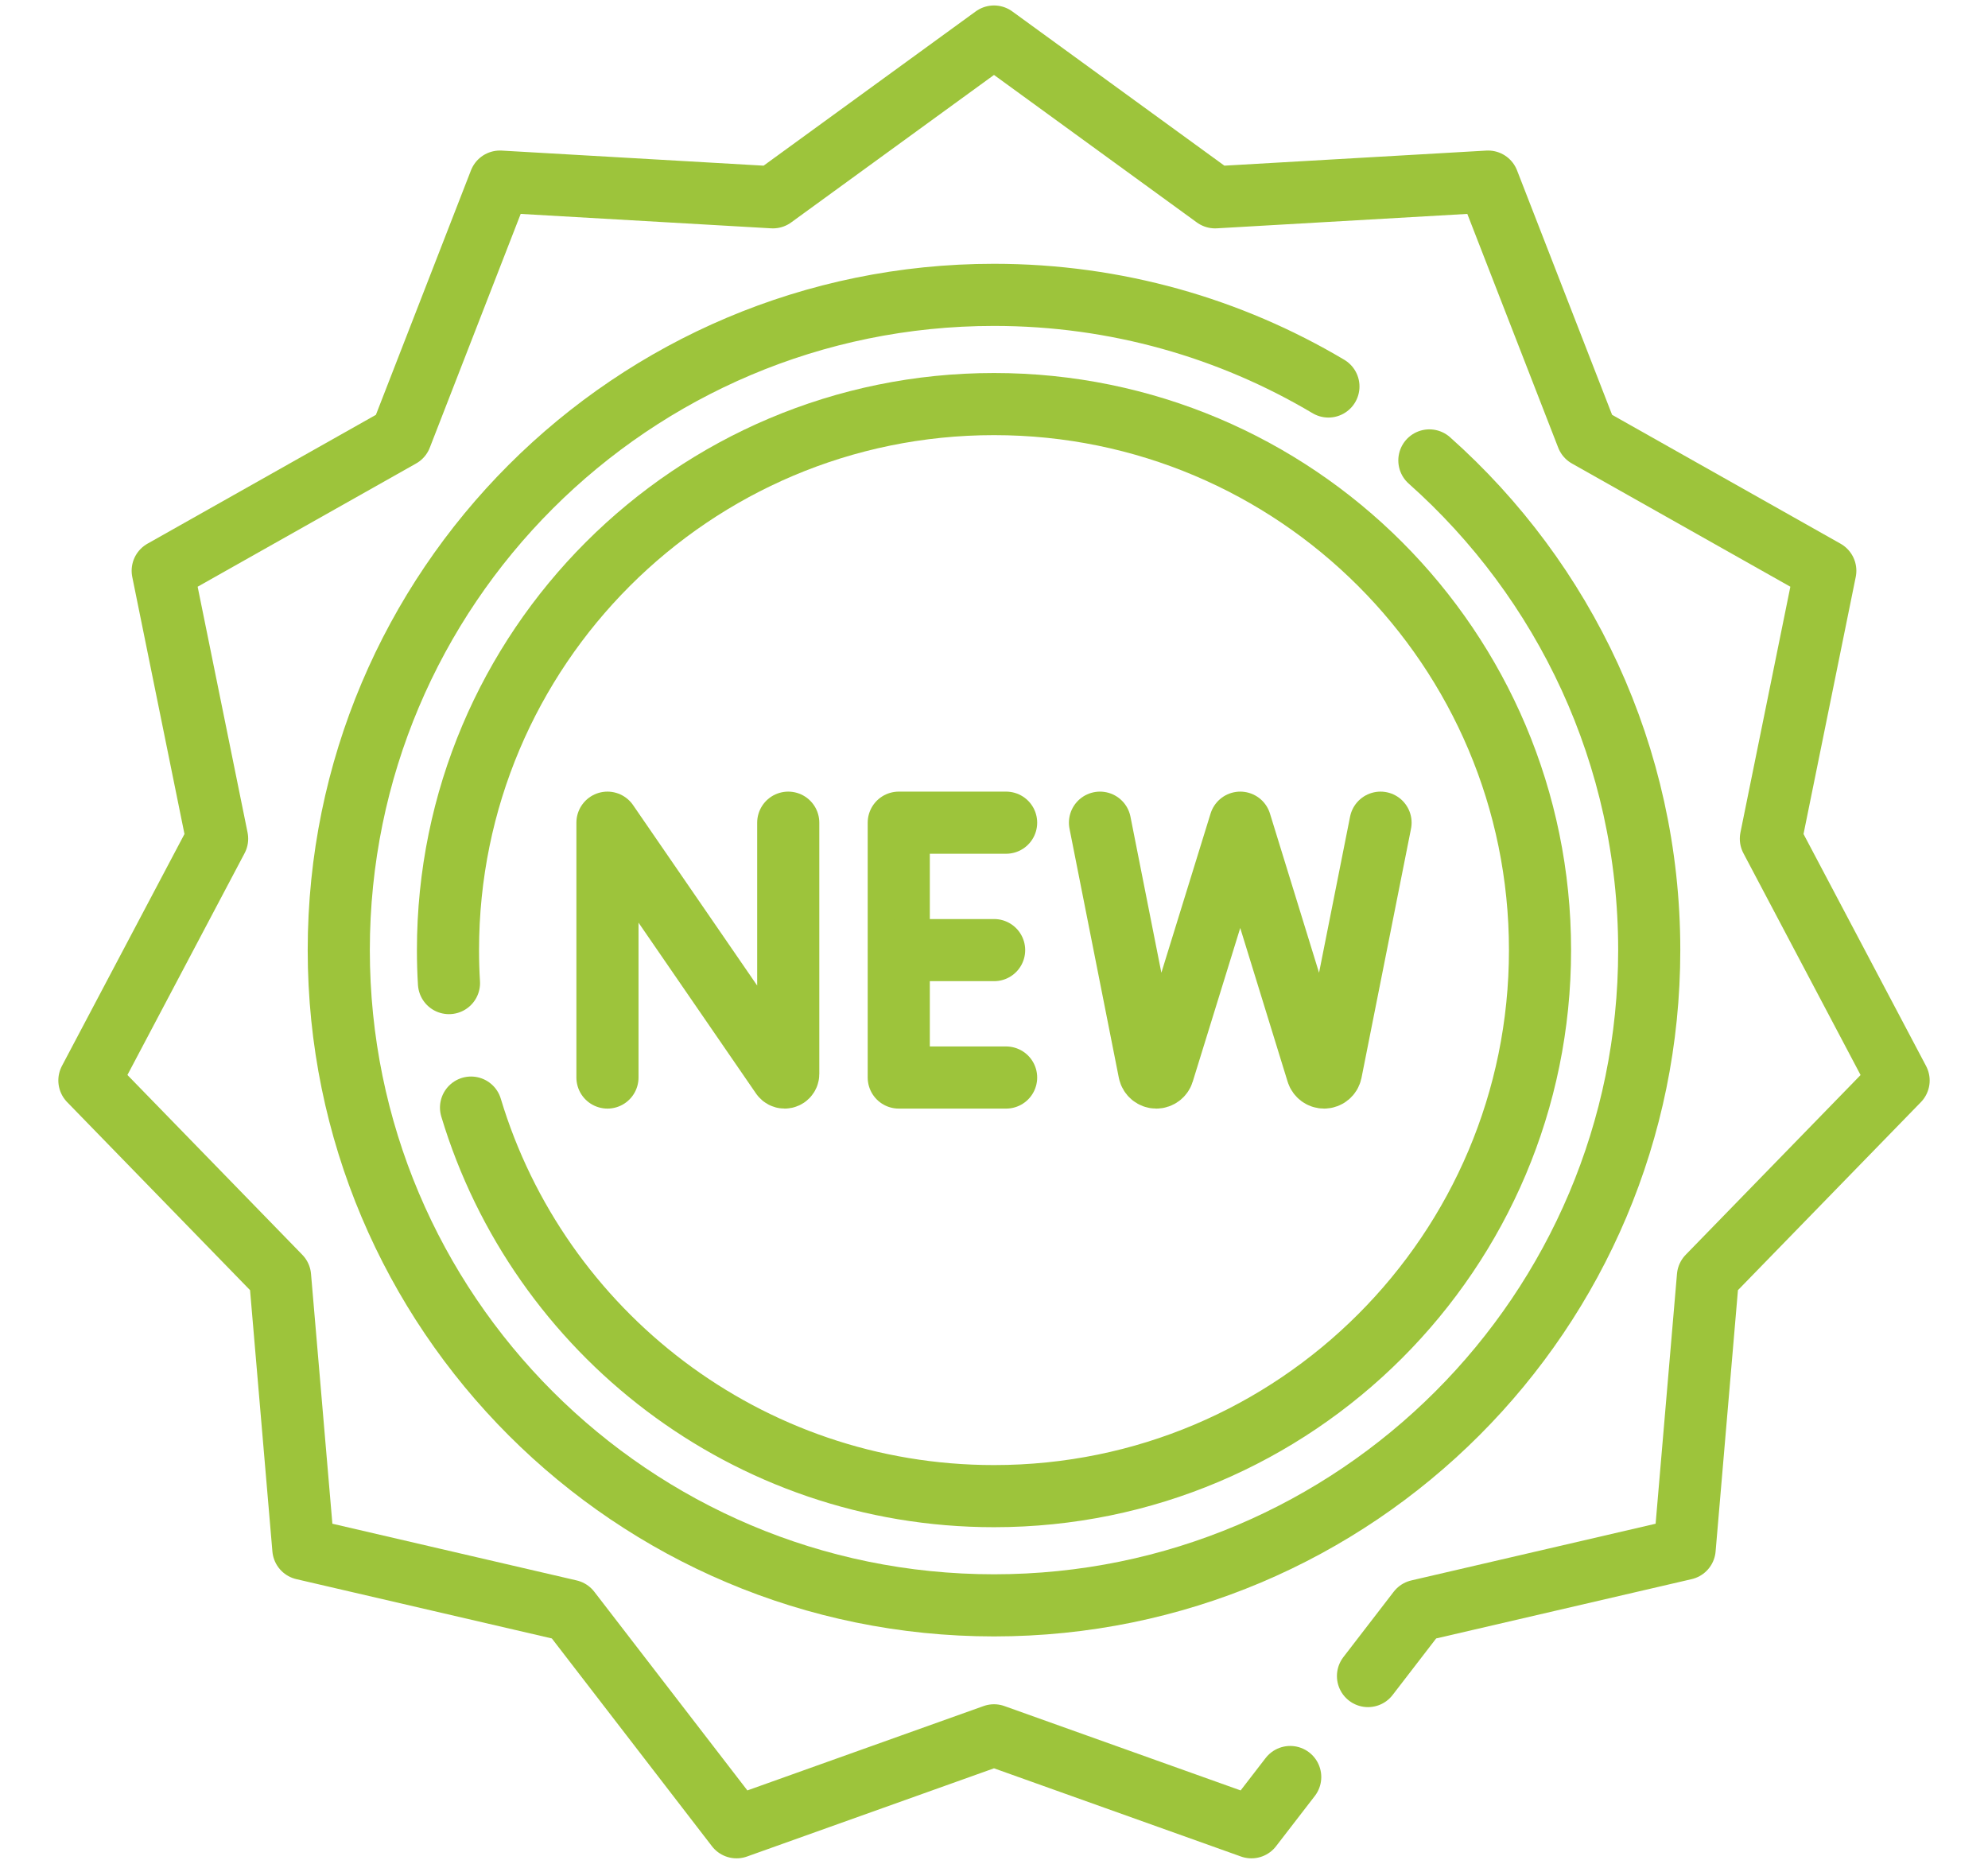 <svg width="32" height="30" viewBox="0 0 32 30" fill="none" xmlns="http://www.w3.org/2000/svg">
<path d="M20.768 28.603L20.144 29.412L16 27.932L11.856 29.412L9.17 25.926L4.883 24.931L4.508 20.546L1.439 17.391L3.495 13.5L2.619 9.187L6.452 7.025L8.047 2.923L12.441 3.176L16 0.588L19.559 3.176L23.953 2.923L25.548 7.025L29.381 9.187L28.505 13.5L30.561 17.392L27.492 20.546L27.117 24.931L22.83 25.926L22.02 26.978" stroke="#9DC43B" stroke-miterlimit="10" stroke-linecap="round" stroke-linejoin="round"/>
<path d="M23.008 7.411C25.179 9.342 26.547 12.158 26.547 15.293C26.547 21.118 21.825 25.84 16 25.84C10.175 25.84 5.453 21.118 5.453 15.293C5.453 9.468 10.175 4.746 16 4.746C17.966 4.746 19.807 5.284 21.383 6.221" stroke="#9DC43B" stroke-miterlimit="10" stroke-linecap="round" stroke-linejoin="round"/>
<path d="M7.227 15.824C7.216 15.648 7.211 15.471 7.211 15.293C7.211 10.439 11.146 6.504 16 6.504C20.854 6.504 24.789 10.439 24.789 15.293C24.789 20.147 20.854 24.082 16 24.082C12.027 24.082 8.67 21.446 7.582 17.828" stroke="#9DC43B" stroke-miterlimit="10" stroke-linecap="round" stroke-linejoin="round"/>
<path d="M9.778 17.344V13.242L12.582 17.319C12.593 17.334 12.611 17.344 12.63 17.344C12.662 17.344 12.688 17.318 12.688 17.286V13.242" stroke="#9DC43B" stroke-miterlimit="10" stroke-linecap="round" stroke-linejoin="round"/>
<path d="M16.195 13.242H14.467V17.344H16.195" stroke="#9DC43B" stroke-miterlimit="10" stroke-linecap="round" stroke-linejoin="round"/>
<path d="M16.002 15.293H14.476" stroke="#9DC43B" stroke-miterlimit="10" stroke-linecap="round" stroke-linejoin="round"/>
<path d="M17.706 13.242L18.5 17.252C18.511 17.305 18.558 17.344 18.612 17.344C18.662 17.344 18.706 17.311 18.721 17.263L19.964 13.242L21.204 17.263C21.219 17.311 21.263 17.344 21.313 17.344C21.368 17.344 21.414 17.305 21.425 17.252L22.222 13.242" stroke="#9DC43B" stroke-miterlimit="10" stroke-linecap="round" stroke-linejoin="round"/>
</svg>
